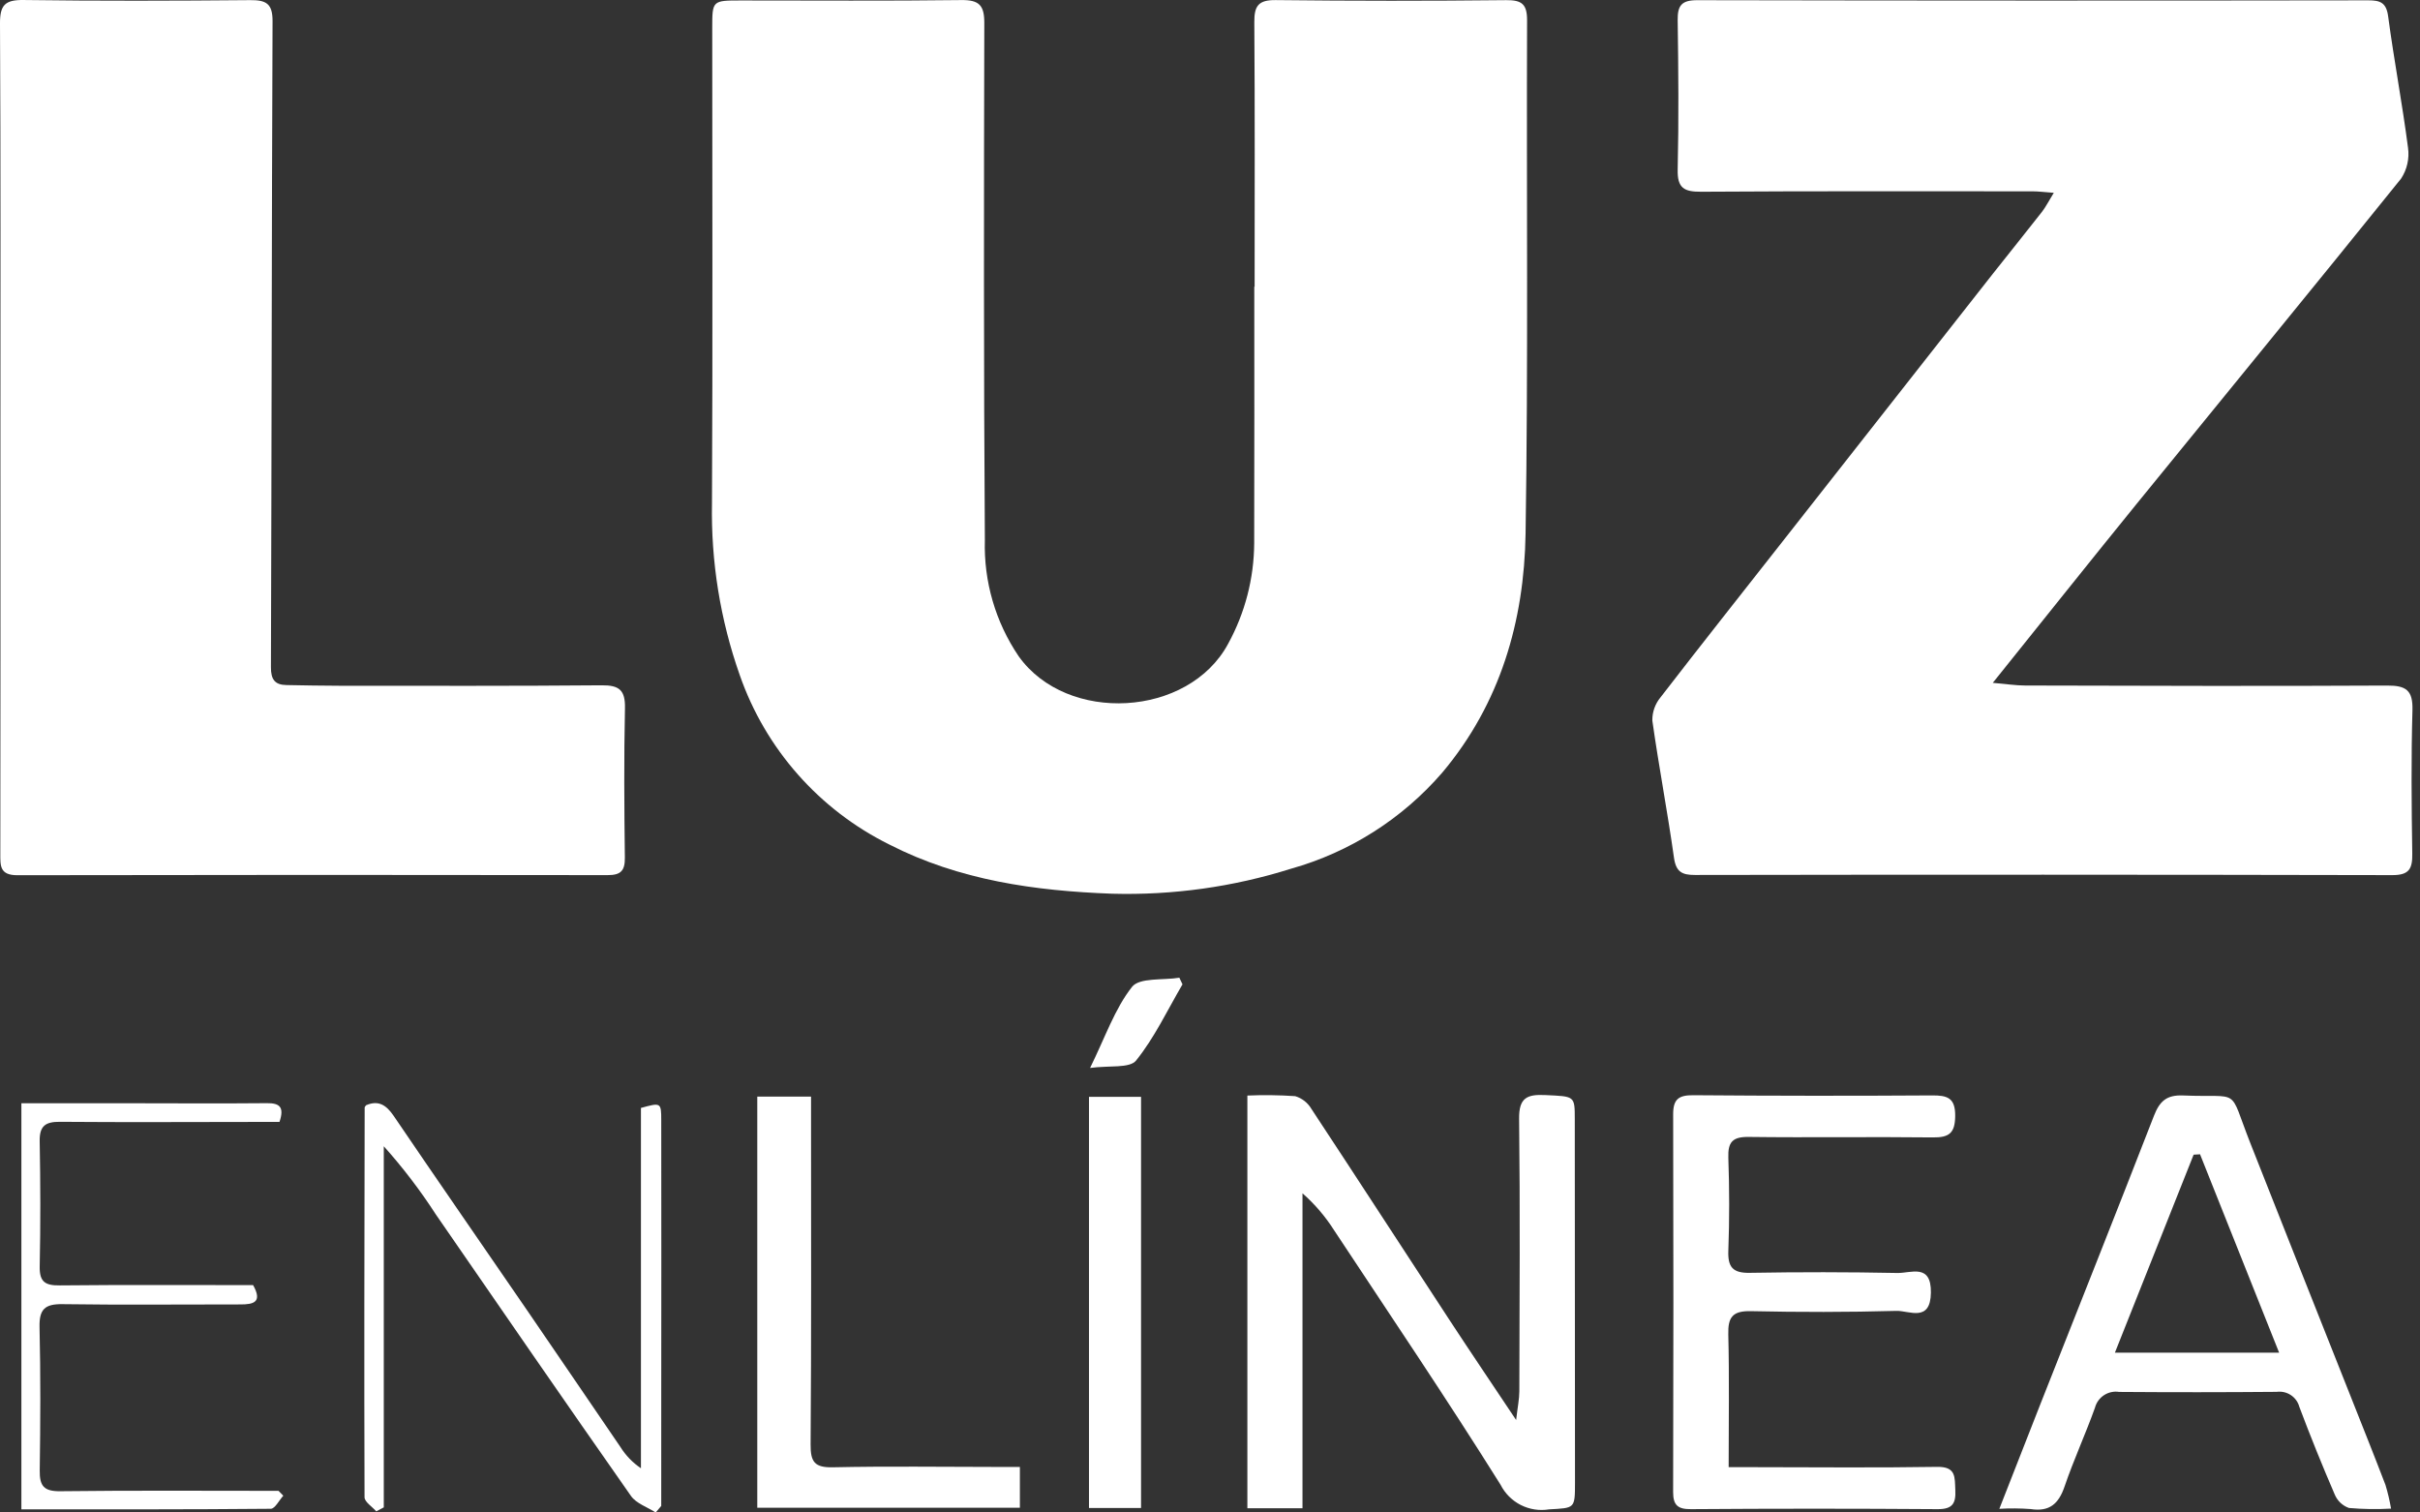 <?xml version="1.0" encoding="UTF-8"?> <svg xmlns="http://www.w3.org/2000/svg" width="160" height="100" viewBox="0 0 160 100" fill="none"><rect x="0" y="0" width="160" height="100" fill="#333333" stroke="none"/><path d="M82.95 18.958C82.95 13.127 82.972 7.296 82.93 1.465C82.922 0.39 83.198 -0.007 84.346 0.006C89.424 0.063 94.503 0.065 99.582 0.01C100.618 0 100.968 0.276 100.964 1.353C100.92 12.659 101.043 23.967 100.865 35.271C100.774 41.063 99.192 46.52 95.36 51.078C92.723 54.131 89.247 56.342 85.364 57.434C81.536 58.641 77.532 59.2 73.52 59.089C68.435 58.901 63.428 58.206 58.799 55.837C54.163 53.542 50.611 49.52 48.909 44.634C47.621 40.981 46.999 37.126 47.073 33.252C47.125 22.792 47.09 12.332 47.09 1.871C47.09 0.032 47.091 0.031 48.991 0.031C53.847 0.03 58.704 0.067 63.559 0.005C64.743 -0.01 65.081 0.356 65.078 1.521C65.051 12.915 65.034 24.31 65.115 35.705C65.034 38.437 65.815 41.125 67.348 43.387C70.544 47.876 78.584 47.437 81.201 42.56C82.317 40.523 82.908 38.24 82.922 35.917C82.941 30.264 82.928 24.611 82.928 18.958L82.95 18.958Z" fill="white"></path><path d="M131.754 45.147C132.678 45.227 133.286 45.323 133.894 45.324C141.869 45.342 149.844 45.371 157.819 45.327C159.079 45.32 159.539 45.635 159.501 46.958C159.412 50.116 159.44 53.279 159.489 56.438C159.504 57.43 159.294 57.862 158.172 57.86C142.801 57.827 127.43 57.823 112.059 57.85C111.205 57.851 110.808 57.645 110.675 56.703C110.25 53.675 109.672 50.668 109.245 47.639C109.237 47.078 109.43 46.533 109.79 46.102C112.476 42.618 115.209 39.171 117.926 35.711C122.539 29.838 127.152 23.966 131.765 18.093C132.836 16.731 133.929 15.387 134.995 14.021C135.251 13.693 135.44 13.313 135.788 12.748C135.147 12.701 134.771 12.65 134.395 12.65C127.088 12.648 119.781 12.63 112.475 12.677C111.348 12.684 110.892 12.442 110.921 11.212C110.997 7.92 110.968 4.624 110.921 1.331C110.908 0.369 111.178 0.011 112.204 0.013C126.995 0.042 141.787 0.045 156.579 0.022C157.357 0.021 157.771 0.162 157.893 1.074C158.281 3.978 158.831 6.861 159.208 9.767C159.308 10.48 159.145 11.206 158.75 11.808C152.952 19.009 147.085 26.154 141.254 33.328C138.147 37.152 135.08 41.007 131.754 45.147Z" fill="white"></path><path d="M0.028 28.928C0.028 19.805 0.051 10.682 0 1.56C-0.007 0.326 0.337 -0.016 1.567 0.001C6.555 0.069 11.544 0.053 16.533 0.009C17.585 -0.001 18.025 0.227 18.02 1.396C17.962 15.636 17.959 29.875 17.913 44.115C17.91 44.913 18.163 45.283 18.943 45.294C20.101 45.312 21.258 45.34 22.416 45.34C28.206 45.342 33.997 45.361 39.788 45.31C40.942 45.3 41.346 45.631 41.32 46.822C41.248 50.113 41.273 53.408 41.313 56.7C41.323 57.565 41.051 57.862 40.172 57.86C27.166 57.839 14.159 57.841 1.153 57.866C-0.019 57.869 0.02 57.242 0.021 56.431C0.032 47.263 0.034 38.096 0.028 28.928Z" fill="white"></path><path d="M86.115 99.721H82.471V72.434C83.525 72.388 84.581 72.402 85.633 72.474C86.085 72.61 86.469 72.912 86.707 73.32C89.785 77.987 92.825 82.68 95.889 87.357C97.245 89.427 98.633 91.476 100.24 93.885C100.34 93.02 100.451 92.501 100.452 91.982C100.467 85.975 100.507 79.967 100.437 73.961C100.421 72.574 100.968 72.345 102.165 72.402C104.108 72.495 104.117 72.435 104.118 73.987C104.125 81.997 104.129 90.006 104.132 98.016C104.132 99.768 104.12 99.694 102.414 99.794C101.776 99.898 101.122 99.796 100.546 99.504C99.97 99.211 99.502 98.742 99.21 98.165C95.654 92.486 91.897 86.931 88.203 81.338C87.627 80.43 86.924 79.608 86.115 78.898V99.721Z" fill="white"></path><path d="M158.086 99.744C157.158 99.797 156.228 99.783 155.303 99.702C155.092 99.628 154.9 99.51 154.738 99.357C154.576 99.204 154.449 99.018 154.363 98.812C153.537 96.9 152.757 94.969 152.023 93.019C151.937 92.699 151.738 92.422 151.462 92.239C151.186 92.056 150.853 91.98 150.526 92.024C147.054 92.054 143.583 92.055 140.111 92.029C139.762 91.974 139.405 92.05 139.11 92.243C138.814 92.436 138.6 92.732 138.51 93.073C137.884 94.825 137.1 96.522 136.5 98.282C136.109 99.43 135.501 99.965 134.258 99.774C133.569 99.722 132.878 99.716 132.188 99.758C133.126 97.364 133.988 95.15 134.86 92.94C137.38 86.553 139.922 80.175 142.409 73.775C142.782 72.817 143.239 72.382 144.335 72.428C148.237 72.594 147.295 71.799 148.771 75.552C150.961 81.12 153.178 86.677 155.382 92.24C156.165 94.218 156.957 96.194 157.718 98.181C157.873 98.694 157.996 99.216 158.086 99.744ZM139.828 89.434H150.686C148.895 84.942 147.176 80.63 145.457 76.317L145.033 76.343L139.828 89.434Z" fill="white"></path><path d="M114.291 97.004C114.957 97.004 115.435 97.004 115.913 97.004C119.967 97.006 124.022 97.05 128.075 96.984C129.345 96.963 129.235 97.682 129.277 98.516C129.322 99.401 129.091 99.787 128.102 99.78C122.667 99.74 117.231 99.74 111.796 99.78C110.932 99.786 110.618 99.519 110.62 98.647C110.643 90.323 110.643 81.999 110.622 73.676C110.618 72.66 110.998 72.404 111.963 72.412C117.219 72.455 122.477 72.459 127.734 72.425C128.746 72.418 129.281 72.579 129.269 73.787C129.258 74.925 128.863 75.215 127.783 75.202C123.729 75.153 119.674 75.222 115.621 75.17C114.551 75.156 114.234 75.504 114.27 76.546C114.342 78.591 114.346 80.643 114.27 82.688C114.229 83.784 114.566 84.175 115.691 84.155C118.943 84.098 122.195 84.101 125.448 84.165C126.339 84.183 127.688 83.513 127.663 85.46C127.638 87.455 126.228 86.648 125.384 86.671C122.179 86.76 118.968 86.759 115.762 86.689C114.565 86.663 114.237 87.072 114.267 88.226C114.34 91.069 114.291 93.915 114.291 97.004Z" fill="white"></path><path d="M50.068 72.505H53.623C53.623 73.107 53.623 73.628 53.623 74.148C53.622 81.268 53.647 88.388 53.594 95.507C53.585 96.667 53.866 97.038 55.071 97.012C58.676 96.933 62.285 96.987 65.893 96.989C66.374 96.99 66.856 96.989 67.43 96.989V99.686H50.068V72.505Z" fill="white"></path><path d="M43.353 100C42.799 99.642 42.068 99.407 41.717 98.907C37.384 92.726 33.103 86.509 28.817 80.296C27.789 78.705 26.638 77.197 25.374 75.786V99.662L24.878 99.926C24.608 99.615 24.103 99.304 24.102 98.992C24.072 90.403 24.094 81.813 24.11 73.223C24.11 73.186 24.155 73.148 24.201 73.076C25.025 72.721 25.541 73.061 26.036 73.789C28.954 78.087 31.915 82.355 34.853 86.638C36.912 89.641 38.958 92.654 41.013 95.66C41.362 96.223 41.827 96.705 42.376 97.076V73.253C43.695 72.889 43.718 72.889 43.719 74.075C43.726 80.129 43.726 86.183 43.719 92.236C43.718 94.68 43.718 97.124 43.718 99.567L43.353 100Z" fill="white"></path><path d="M75.441 99.703H71.999V72.519H75.441L75.441 99.703Z" fill="white"></path><path d="M1.414 72.943C3.857 72.943 6.209 72.942 8.562 72.943C11.591 72.945 14.621 72.967 17.651 72.938C18.5 72.929 18.807 73.2 18.478 74.177C18.029 74.177 17.549 74.176 17.069 74.177C12.702 74.18 8.336 74.206 3.969 74.17C3.005 74.162 2.606 74.438 2.624 75.452C2.674 78.211 2.684 80.973 2.625 83.731C2.603 84.766 2.997 84.996 3.954 84.986C8.227 84.942 12.5 84.967 16.735 84.967C17.369 86.104 16.757 86.245 15.895 86.244C11.974 86.239 8.052 86.285 4.132 86.226C2.958 86.208 2.586 86.572 2.614 87.749C2.688 90.908 2.672 94.07 2.627 97.23C2.612 98.254 2.909 98.608 3.991 98.594C8.798 98.535 13.606 98.569 18.414 98.569L18.731 98.89C18.455 99.191 18.182 99.752 17.904 99.755C12.434 99.806 6.964 99.793 1.414 99.793V72.943Z" fill="white"></path><path d="M72.071 70.609C73.079 68.561 73.701 66.703 74.841 65.252C75.338 64.619 76.898 64.82 77.974 64.643L78.181 65.082C77.185 66.782 76.335 68.599 75.113 70.118C74.688 70.646 73.343 70.435 72.071 70.609Z" fill="white"></path></svg> 